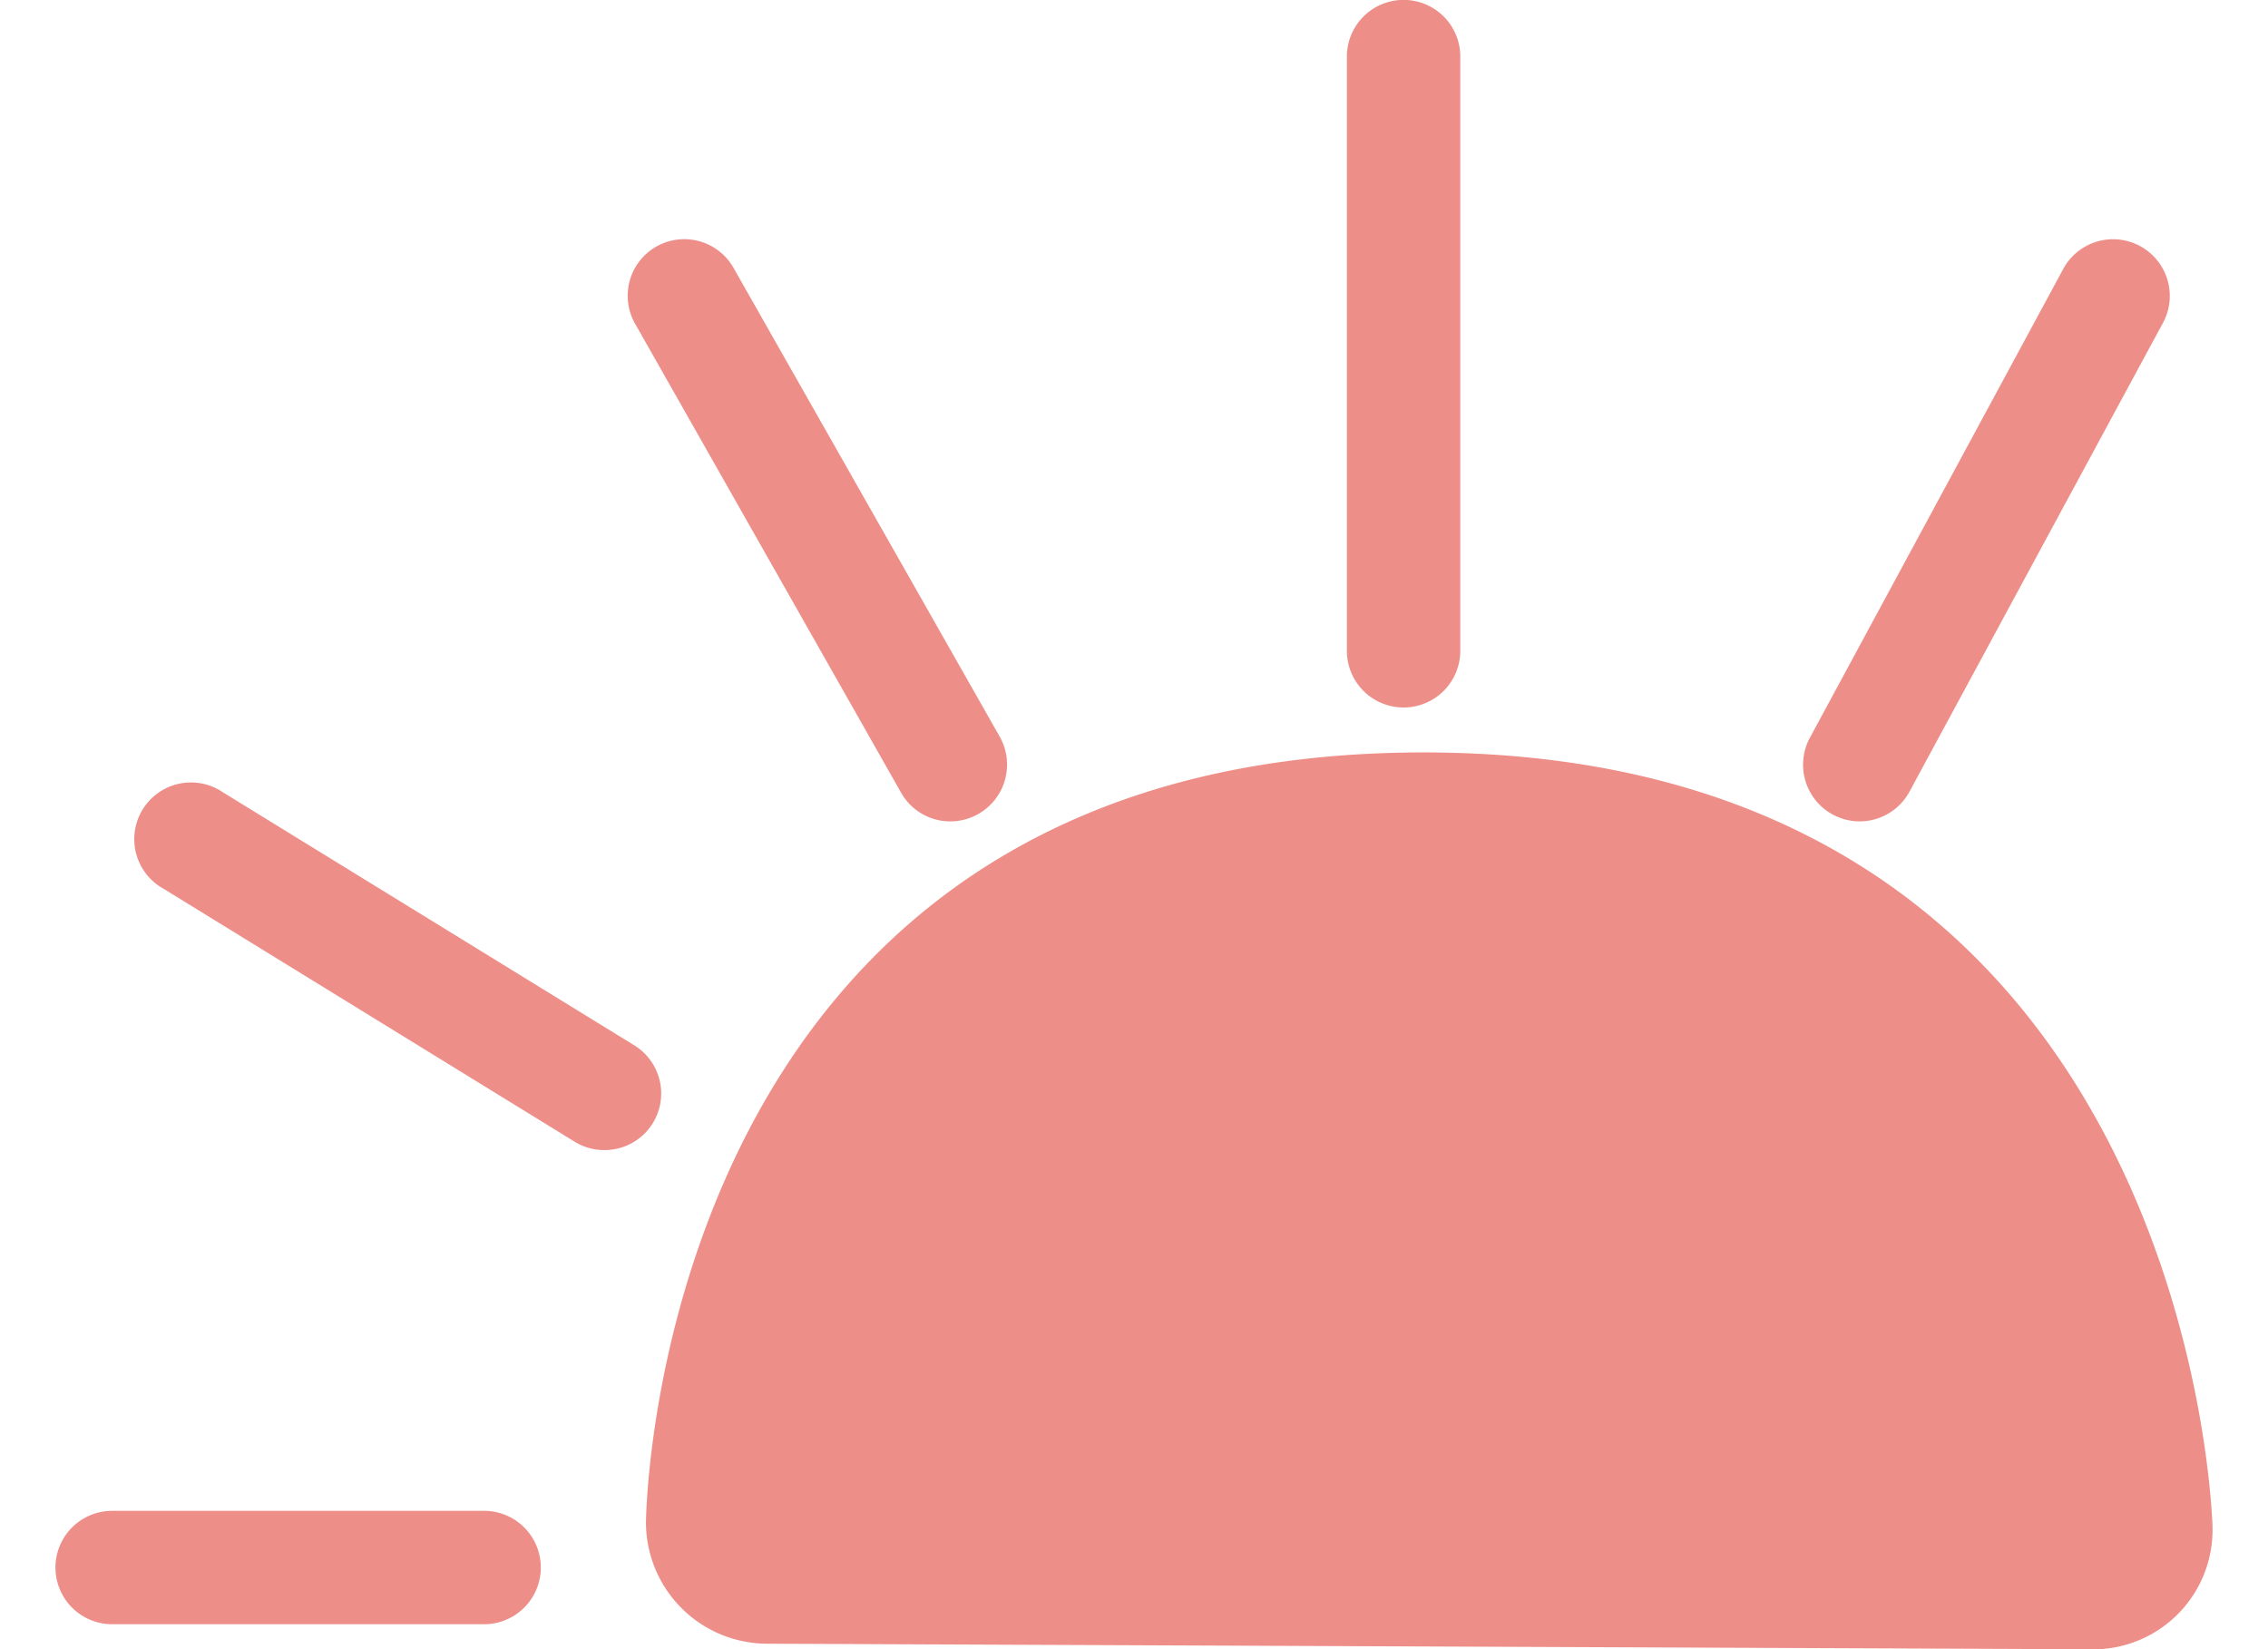 <svg xmlns="http://www.w3.org/2000/svg" width="22" height="16"><defs><clipPath id="a"><path data-name="長方形 86705" fill="#fff" stroke="#707070" d="M0 0h22v16H0z"/></clipPath></defs><g data-name="グループ 103192" fill="#ee8e89" clip-path="url(#a)"><path data-name="パス 294314" d="M7.437 15.394a.628.628 0 01-.623-.626s0-6.921 6.992-6.921 7.106 6.982 7.106 6.982a.611.611 0 01-.614.62z"/><path data-name="パス 294315" d="M20.302 16.001l-12.867-.054a1.178 1.178 0 01-1.169-1.176c0-.075.086-7.471 7.542-7.471s7.653 7.448 7.654 7.524a1.159 1.159 0 01-1.16 1.178m-6.494-7.6c-6.347 0-6.441 6.113-6.442 6.372l.072.626v-.55l12.861.056c.057-.325-.137-6.5-6.493-6.5"/><path data-name="パス 294316" d="M13.615 6.864a.55.55 0 01-.55-.55V.549a.55.55 0 011.1 0v5.765a.55.55 0 01-.55.55"/><path data-name="パス 294317" d="M9.22 7.969a.547.547 0 01-.479-.278L6.167 3.152a.549.549 0 11.954-.543l2.577 4.539a.551.551 0 01-.477.821"/><path data-name="パス 294318" d="M5.861 11.158a.545.545 0 01-.288-.082L1.587 8.623a.55.55 0 11.574-.937L6.15 10.14a.549.549 0 01-.289 1.018"/><path data-name="パス 294319" d="M4.696 15.758H1.088a.55.55 0 010-1.1h3.608a.55.55 0 010 1.1"/><path data-name="パス 294320" d="M18.039 7.969a.55.55 0 01-.483-.811l2.452-4.538a.55.55 0 11.968.522l-2.454 4.539a.55.55 0 01-.483.288"/></g></svg>
